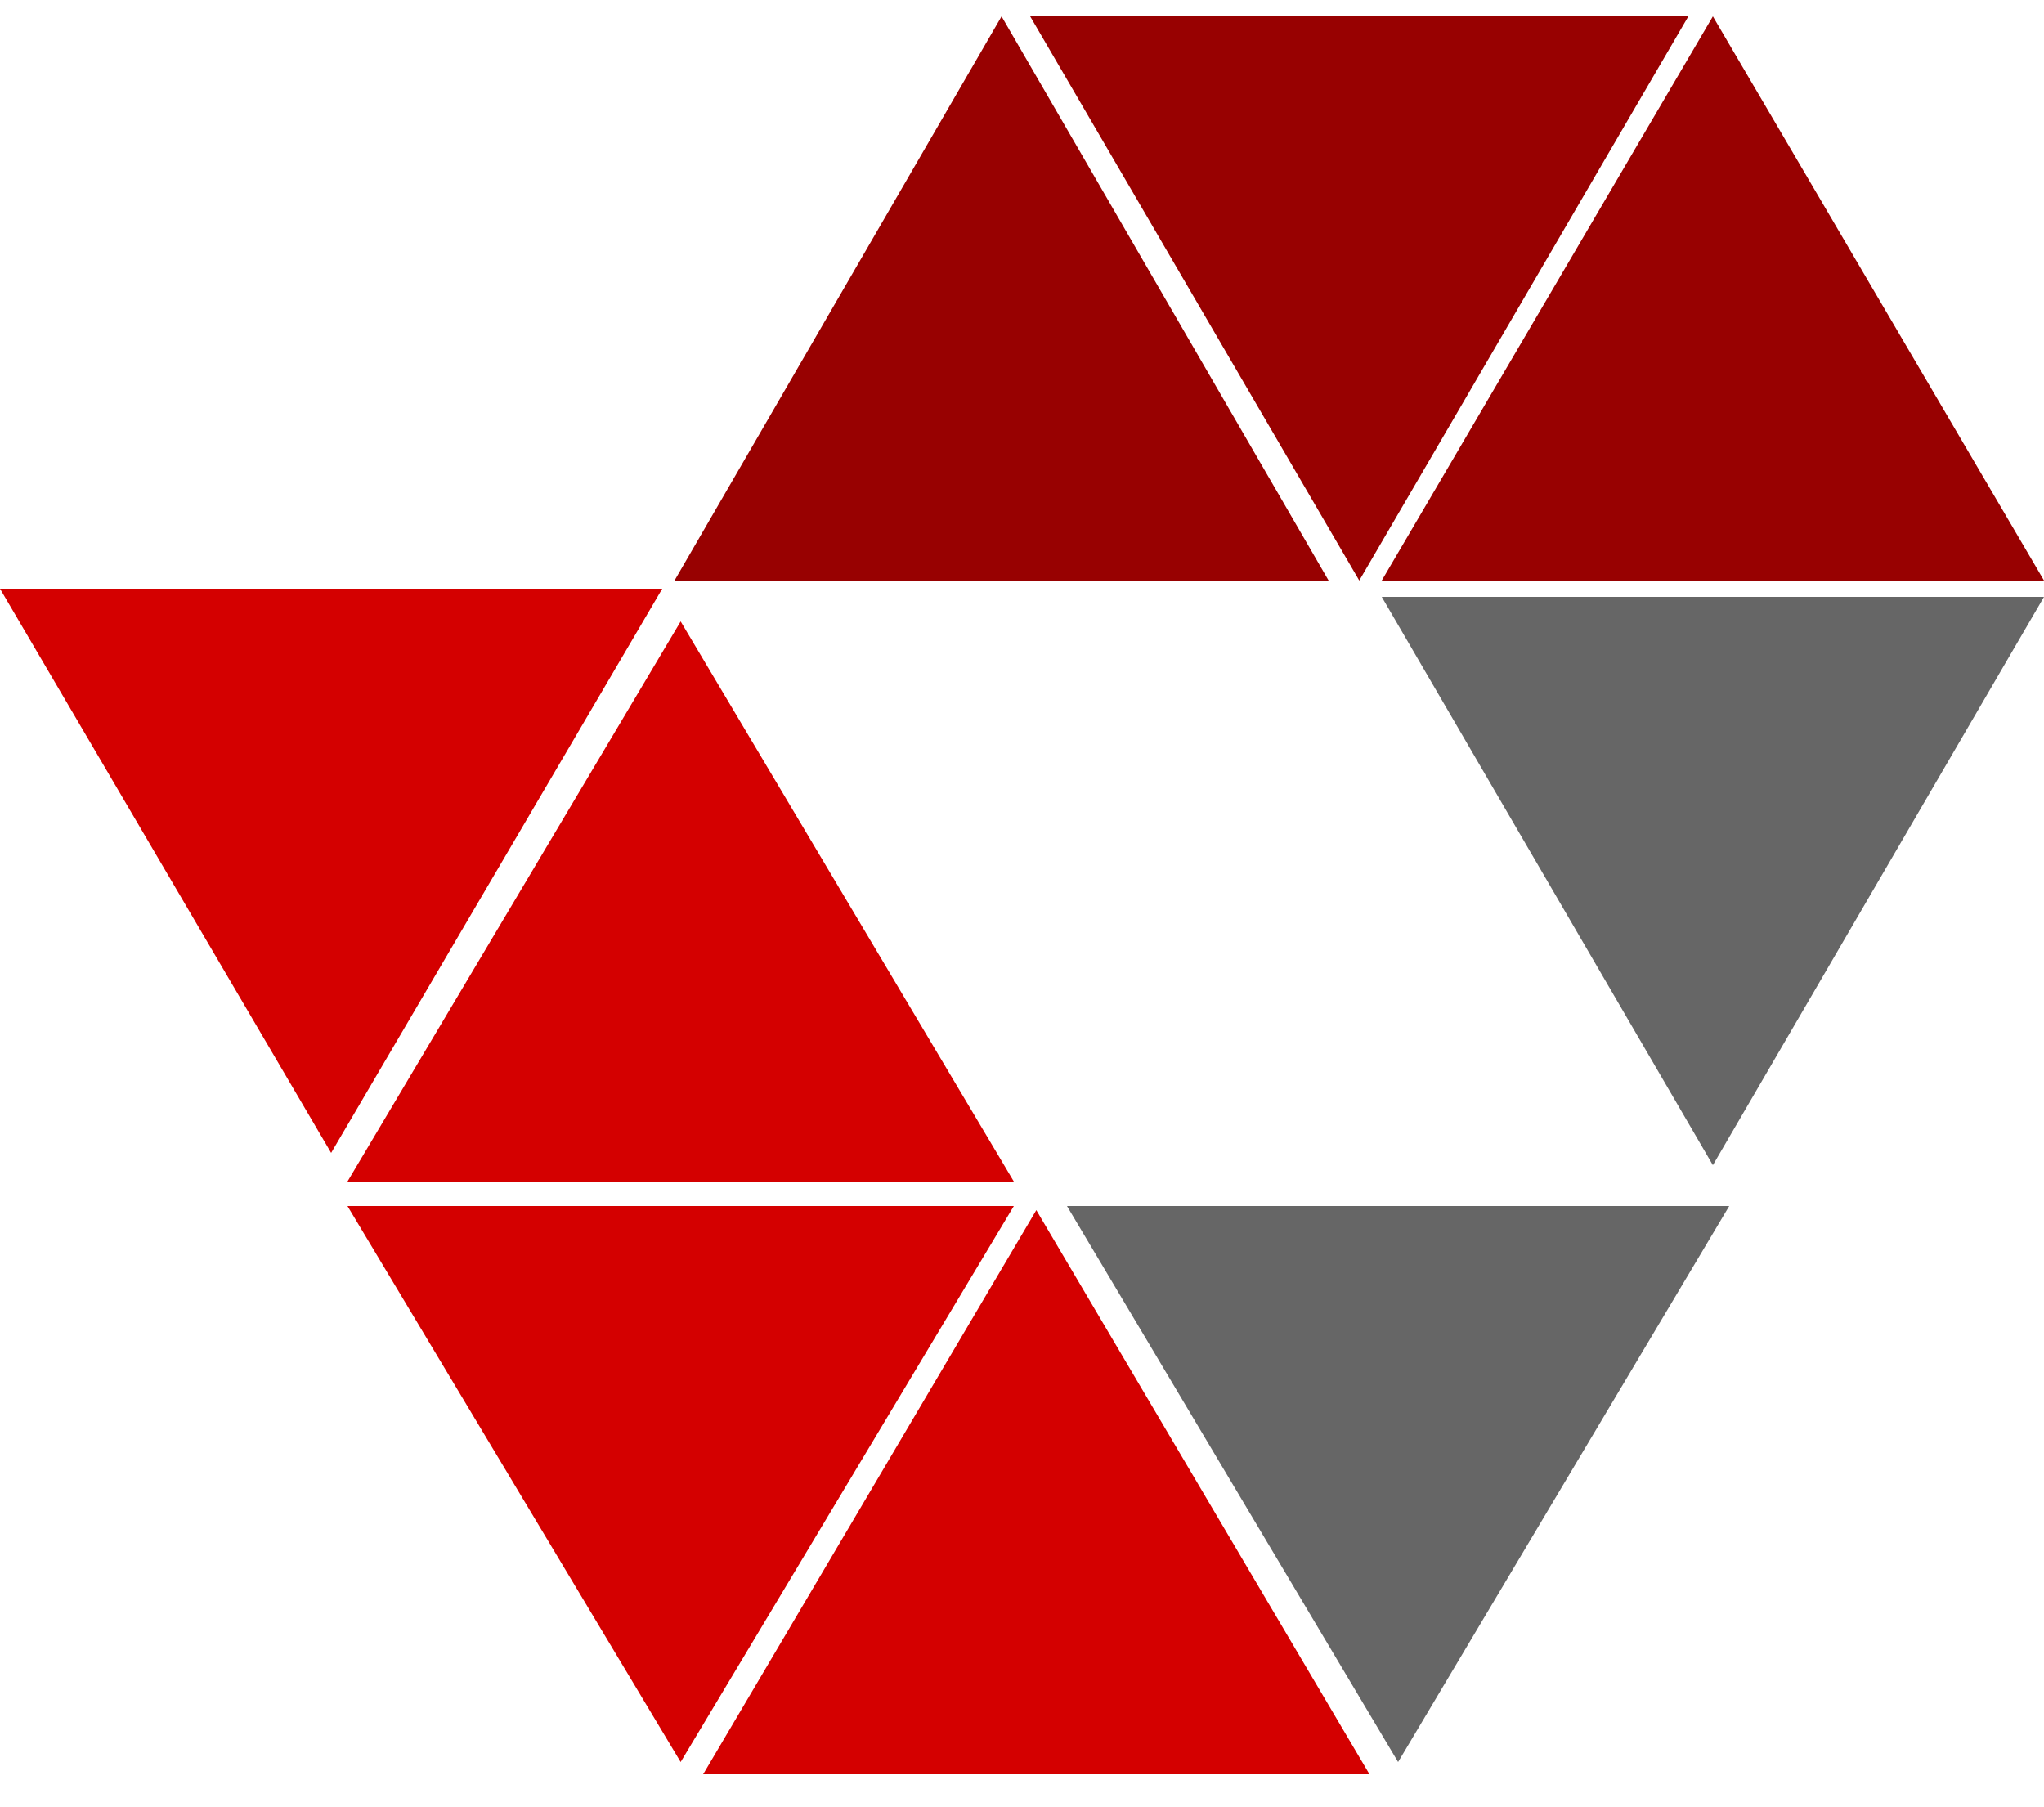 <svg xmlns="http://www.w3.org/2000/svg" xmlns:xlink="http://www.w3.org/1999/xlink" width="500" height="442" viewBox="0 0 500 442">
  <defs>
    <style>
      .cls-1 {
        clip-path: url(#clip-logo);
      }

      .cls-2 {
        fill: #d40000;
      }

      .cls-3 {
        fill: #666;
      }

      .cls-4 {
        fill: #980101;
      }

      .cls-5 {
        fill: rgba(255,255,255,0);
      }
    </style>
    <clipPath id="clip-logo">
      <rect width="500" height="442"/>
    </clipPath>
  </defs>
  <g id="logo" class="cls-1">
    <rect class="cls-5" width="500" height="442"/>
    <g id="Group_1" data-name="Group 1">
      <path id="Polygon_1" data-name="Polygon 1" class="cls-2" d="M81,0l81,138H0Z" transform="translate(162 282) rotate(180)"/>
      <path id="Polygon_2" data-name="Polygon 2" class="cls-2" d="M81.5,0,163,137H0Z" transform="translate(85 152)"/>
      <path id="Polygon_3" data-name="Polygon 3" class="cls-2" d="M81.5,0,163,136H0Z" transform="translate(248 431) rotate(180)"/>
      <path id="Polygon_4" data-name="Polygon 4" class="cls-2" d="M81.5,0,163,138H0Z" transform="translate(172 296)"/>
      <path id="Polygon_5" data-name="Polygon 5" class="cls-3" d="M81,0l81,136H0Z" transform="translate(423 431) rotate(180)"/>
      <path id="Polygon_6" data-name="Polygon 6" class="cls-4" d="M80.5,0,161,138H0Z" transform="translate(413 142) rotate(180)"/>
      <path id="Polygon_7" data-name="Polygon 7" class="cls-4" d="M80,0l80,138H0Z" transform="translate(165 4)"/>
      <path id="Polygon_8" data-name="Polygon 8" class="cls-4" d="M81,0l81,138H0Z" transform="translate(338 4)"/>
      <path id="Polygon_9" data-name="Polygon 9" class="cls-3" d="M81,0l81,139H0Z" transform="translate(500 285) rotate(180)"/>
    </g>
  </g>
</svg>
